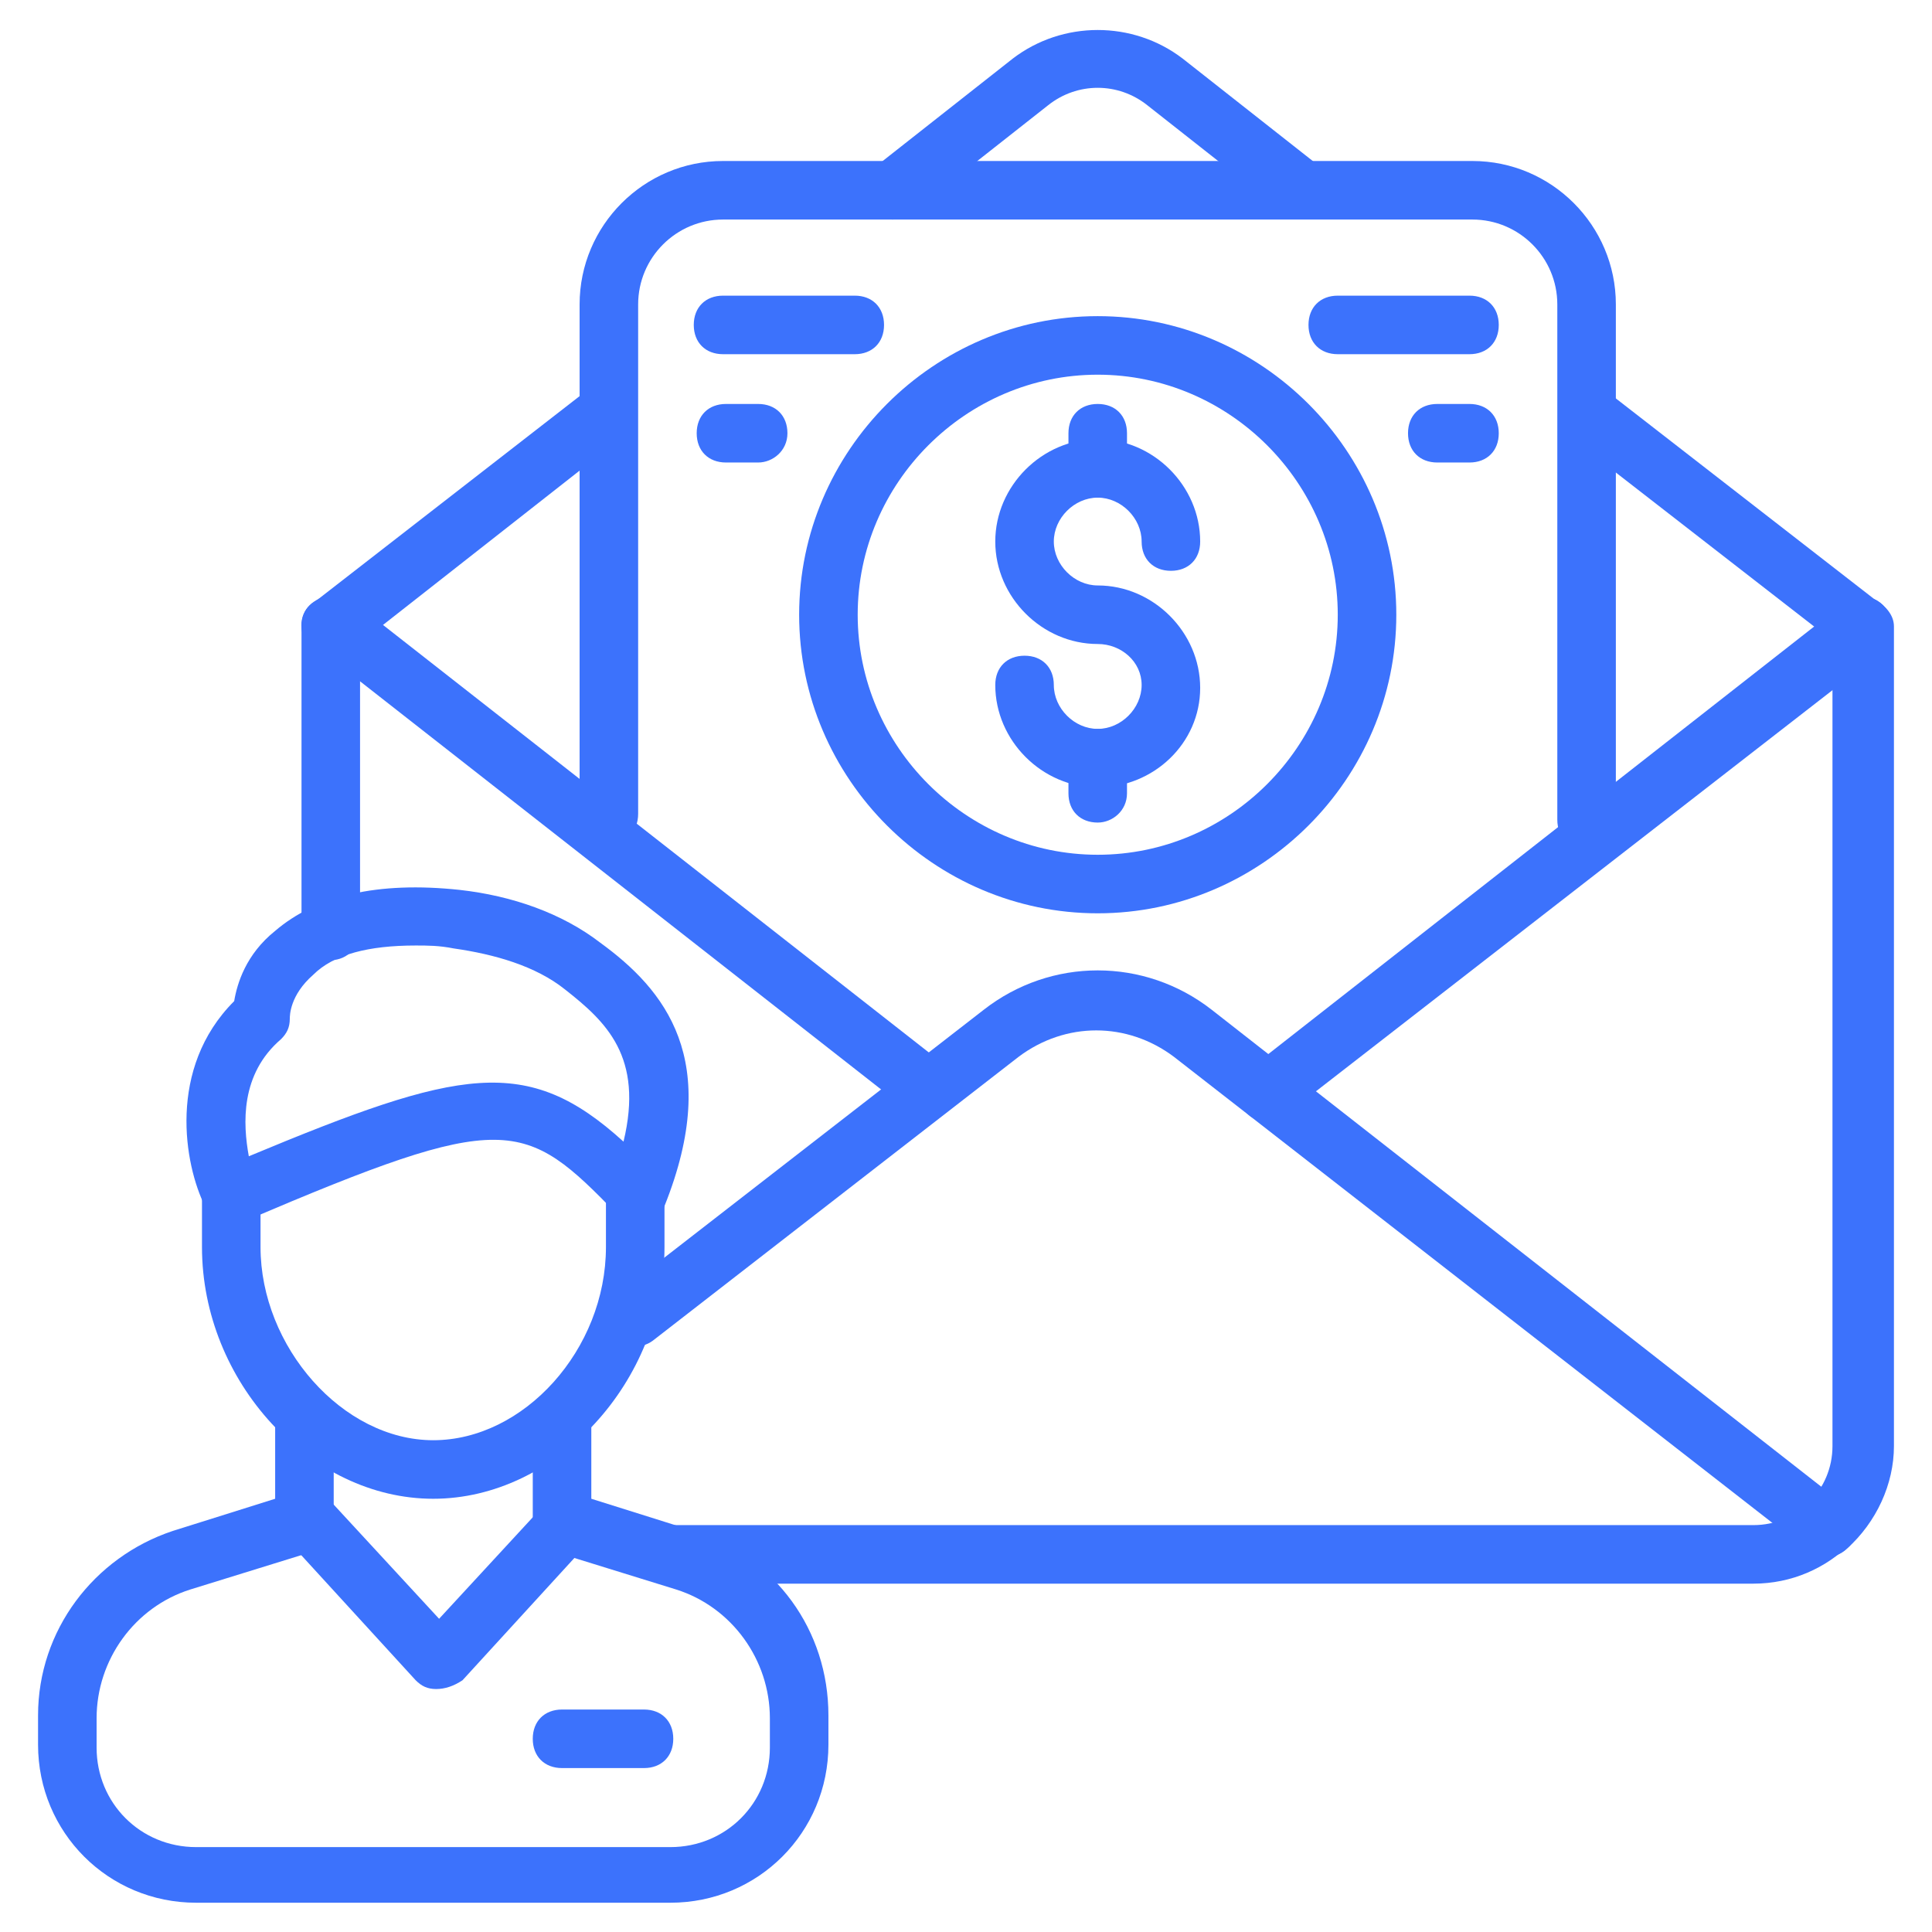 <svg id="Layer_1" enable-background="new 0 0 66 66" height="512" viewBox="0 0 66 66" fill="#3C72FC" width="512" xmlns="http://www.w3.org/2000/svg"><g><g><path d="m11.3 22.4c-.3 0-.6-.1-.8-.4-.3-.4-.3-1.1.2-1.4l9.4-7.3c.4-.3 1.1-.3 1.4.2s.3 1.1-.2 1.4l-9.3 7.3c-.2.1-.4.2-.7.2z"/></g><g><path d="m63.6 22.4c-.2 0-.4-.1-.6-.2l-9.4-7.3c-.4-.3-.5-1-.2-1.4s1-.5 1.4-.2l9.4 7.3c.4.3.5 1 .2 1.4-.2.3-.5.4-.8.4z"/></g><g><path d="m30.5 7.5c-.3 0-.6-.1-.8-.4-.3-.4-.3-1.1.2-1.4l4.7-3.7c1.7-1.3 4.1-1.3 5.8 0l4.7 3.7c.4.3.5 1 .2 1.4s-1 .5-1.4.2l-4.7-3.7c-1-.8-2.4-.8-3.4 0l-4.7 3.7c-.2.1-.4.2-.6.2z"/></g><g><path d="m11.3 32.8c-.6 0-1-.4-1-1v-10.4c0-.6.4-1 1-1s1 .4 1 1v10.4c0 .5-.4 1-1 1z"/></g><g><path d="m59.9 54.1h-36.9c-.6 0-1-.4-1-1s.4-1 1-1h36.9c1.5 0 2.7-1.2 2.7-2.7v-28c0-.6.4-1 1-1s1 .4 1 1v28c0 2.6-2.1 4.7-4.7 4.7z"/></g><g><path d="m63.6 22.4c-.6 0-1-.4-1-1 0-.6.4-1 1-1s1 .4 1 1-.4 1-1 1z"/></g><g><path d="m62.4 53.2c-.2 0-.4-.1-.6-.2l-21.7-16.9c-1.6-1.2-3.7-1.2-5.3 0l-12.5 9.7c-.4.3-1.1.3-1.4-.2-.3-.4-.3-1.1.2-1.4l12.5-9.7c2.3-1.8 5.5-1.8 7.8 0l21.6 16.9c.4.3.5 1 .2 1.4-.2.2-.5.4-.8.4z"/></g><g><path d="m54.2 29c-.6 0-1-.4-1-1v-17.6c0-1.6-1.3-2.9-2.9-2.9h-25.6c-1.6 0-2.9 1.3-2.9 2.9v17.4c0 .6-.4 1-1 1s-1-.4-1-1v-17.4c0-2.7 2.2-4.9 4.9-4.9h25.6c2.7 0 4.9 2.2 4.9 4.9v17.6c0 .6-.4 1-1 1z"/></g><g><path d="m62.4 53.2c-.3 0-.5-.1-.7-.3-.4-.4-.3-1 .1-1.4.6-.5.9-1.2.9-2v-26l-18.8 14.6c-.4.3-1.1.3-1.4-.2-.3-.4-.3-1.1.2-1.4l20.3-15.9c.3-.2.7-.3 1.1-.1.3.2.6.5.6.9v28c0 1.3-.6 2.6-1.6 3.5-.2.2-.5.3-.7.3z"/></g><g><path d="m63.6 22.7c-.6 0-1-.5-1-1v-.2c0-.6.4-1 1-1 .3 0 .5.1.7.3s.3.5.3.7v.2c0 .5-.4 1-1 1z"/></g><g><path d="m31.7 38.2c-.2 0-.4-.1-.6-.2l-20.3-15.9c-.4-.3-.5-1-.2-1.4s1-.5 1.4-.2l20.3 15.9c.4.3.5 1 .2 1.4-.2.3-.5.4-.8.4z"/></g><g><path d="m22.9 65h-16.2c-3 0-5.4-2.4-5.4-5.4v-1c0-2.9 1.9-5.4 4.6-6.3l3.5-1.1v-2.7c0-.6.4-1 1-1s1 .4 1 1v3.5c0 .4-.3.8-.7 1l-4.2 1.3c-1.9.6-3.2 2.4-3.2 4.4v1c0 1.9 1.5 3.4 3.4 3.4h16.2c1.9 0 3.4-1.5 3.4-3.4v-1c0-2-1.3-3.8-3.2-4.4l-4.2-1.3c-.4-.1-.7-.5-.7-1v-3.5c0-.6.4-1 1-1s1 .4 1 1v2.7l3.5 1.1c2.8.9 4.6 3.4 4.6 6.3v1c0 3-2.4 5.4-5.4 5.4z"/></g><g><path d="m14.9 57.7c-.3 0-.5-.1-.7-.3l-4.3-4.7c-.4-.4-.3-1 .1-1.4s1-.3 1.4.1l3.6 3.9 3.6-3.9c.4-.4 1-.4 1.4-.1.4.4.4 1 .1 1.4l-4.3 4.7c-.3.2-.6.3-.9.3z"/></g><g><path d="m14.8 51.2c-4.2 0-7.9-4-7.9-8.6v-1.9c0-.6.4-1 1-1s1 .4 1 1v1.9c0 3.4 2.8 6.6 5.9 6.6s5.9-3.1 5.9-6.6v-1.9c0-.6.4-1 1-1s1 .4 1 1v1.9c0 4.6-3.7 8.6-7.9 8.6z"/></g><g><path d="m7.9 41.8c-.4 0-.7-.2-.9-.6-.7-1.4-1.3-4.7 1-7 .1-.6.4-1.6 1.4-2.4 1.4-1.2 3.5-1.7 6.3-1.4 1.8.2 3.5.8 4.8 1.8 2.2 1.6 4.2 4 2.2 9-.1.3-.4.5-.7.6s-.7 0-.9-.3c-3.2-3.3-3.8-3.6-12.7.2-.2.1-.4.1-.5.1zm6.3-9.5c-1.6 0-2.8.3-3.5 1-.8.7-.8 1.4-.8 1.5 0 .3-.1.5-.3.7-1.4 1.2-1.3 2.9-1.1 4 7.2-3 9.5-3.5 12.8-.5.7-2.9-.6-4.1-2-5.2-1-.8-2.4-1.2-3.8-1.4-.5-.1-.9-.1-1.3-.1z"/></g><g><path d="m22 60.4h-2.8c-.6 0-1-.4-1-1s.4-1 1-1h2.8c.6 0 1 .4 1 1s-.4 1-1 1z"/></g><g><path d="m37.5 31.2c-5.6 0-10.2-4.6-10.2-10.2s4.6-10.2 10.2-10.2 10.2 4.6 10.2 10.2-4.6 10.2-10.2 10.2zm0-18.4c-4.5 0-8.2 3.7-8.2 8.2s3.7 8.2 8.2 8.2 8.2-3.7 8.2-8.2-3.7-8.2-8.2-8.2z"/></g><g><path d="m37.5 26.9c-1.9 0-3.5-1.6-3.5-3.5 0-.6.4-1 1-1s1 .4 1 1c0 .8.7 1.5 1.5 1.5s1.5-.7 1.5-1.5-.7-1.4-1.5-1.4c-1.9 0-3.5-1.6-3.5-3.5s1.6-3.5 3.5-3.5 3.5 1.6 3.5 3.5c0 .6-.4 1-1 1s-1-.4-1-1c0-.8-.7-1.5-1.5-1.5s-1.5.7-1.5 1.5.7 1.5 1.5 1.5c1.9 0 3.5 1.6 3.5 3.5s-1.6 3.4-3.5 3.4z"/></g><g><path d="m37.5 17c-.6 0-1-.4-1-1v-1.2c0-.6.4-1 1-1s1 .4 1 1v1.2c0 .6-.5 1-1 1z"/></g><g><path d="m37.5 28.1c-.6 0-1-.4-1-1v-1.2c0-.6.4-1 1-1s1 .4 1 1v1.2c0 .6-.5 1-1 1z"/></g><g><path d="m29.2 12.1h-4.5c-.6 0-1-.4-1-1s.4-1 1-1h4.5c.6 0 1 .4 1 1s-.4 1-1 1z"/></g><g><path d="m25.9 15.8h-1.1c-.6 0-1-.4-1-1s.4-1 1-1h1.1c.6 0 1 .4 1 1s-.5 1-1 1z"/></g><g><path d="m50.2 12.1h-4.5c-.6 0-1-.4-1-1s.4-1 1-1h4.5c.6 0 1 .4 1 1s-.4 1-1 1z"/></g><g><path d="m50.2 15.8h-1.1c-.6 0-1-.4-1-1s.4-1 1-1h1.1c.6 0 1 .4 1 1s-.4 1-1 1z"/></g></g></svg>